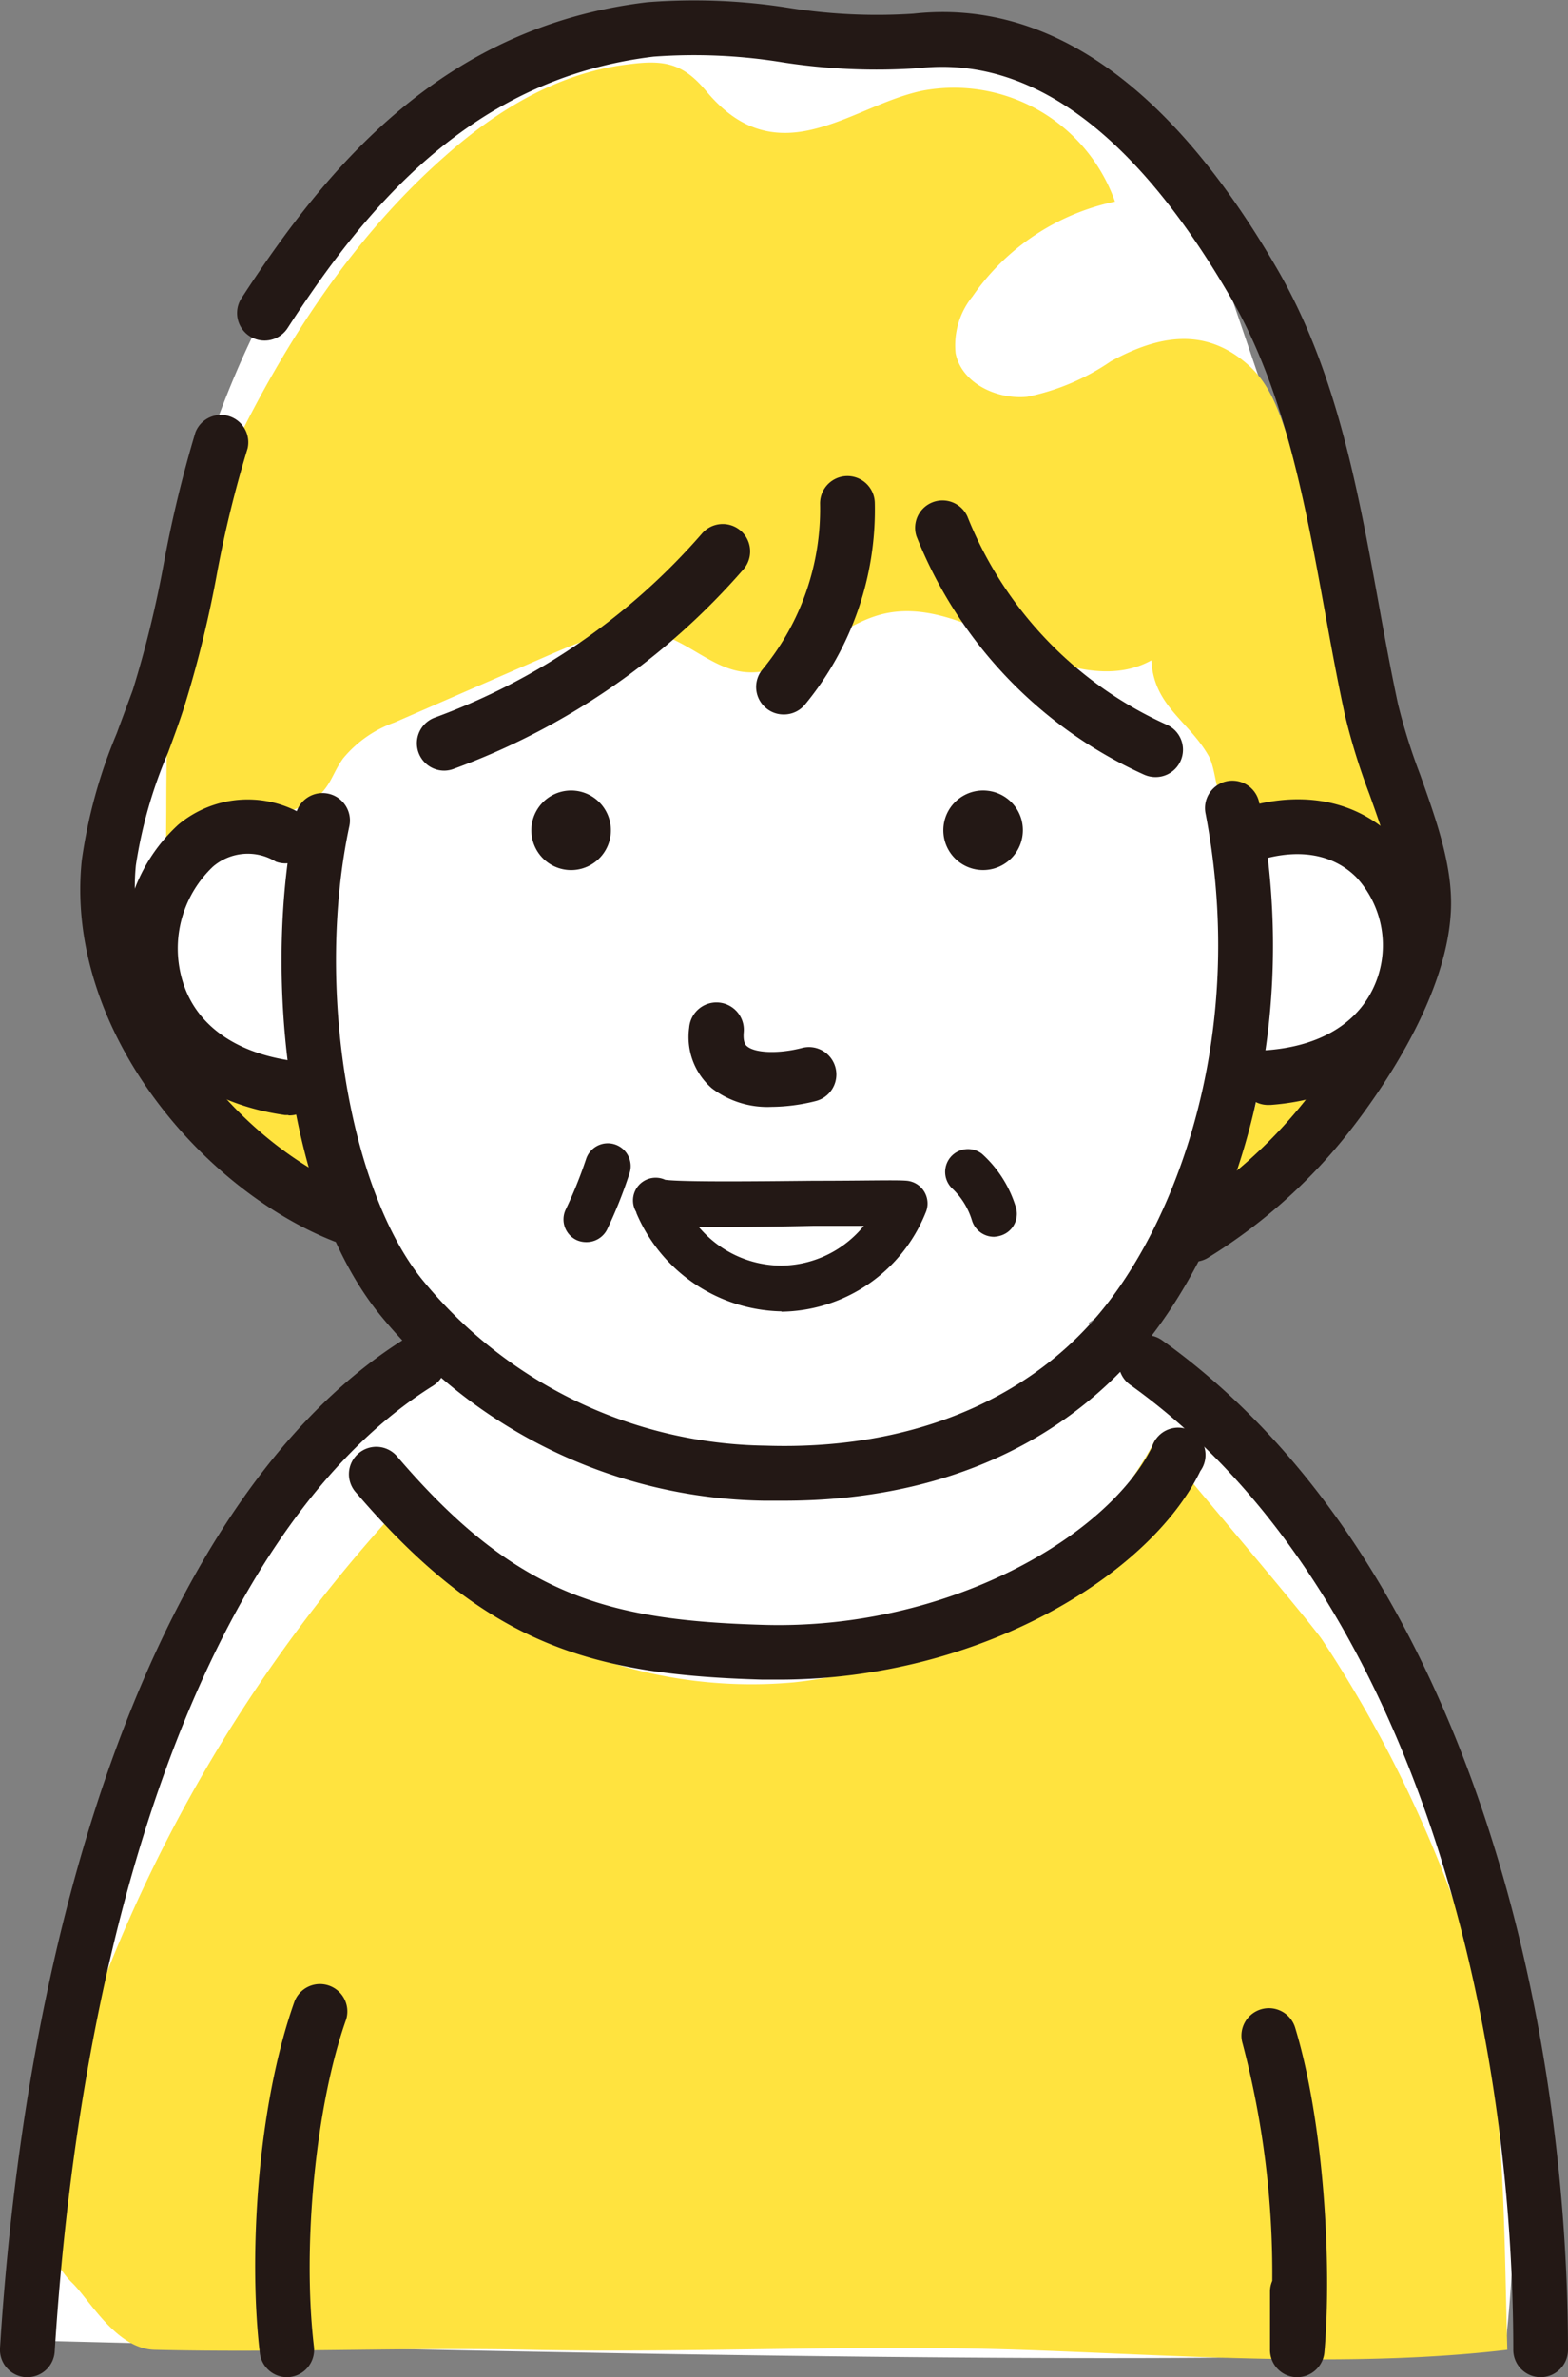 <svg xmlns="http://www.w3.org/2000/svg" viewBox="0 0 97.4 147.63"><rect x="0" y="0" width="97.4" height="147.63" fill="#808080" stroke="none"/><defs><style>.cls-1{fill:#fff;}.cls-2{fill:#ffe33f;}.cls-3{fill:#231815;}</style></defs><g id="レイヤー_2" data-name="レイヤー 2"><g id="レイヤー_5" data-name="レイヤー 5"><path class="cls-1" d="M52.68,3.71C45.79-.18,36.88.63,30,4.57S18.2,15.16,15,22.37s-4.9,15-6.47,22.77c-1.16,5.73-2.24,11.9.1,17.27,4.05,9.28,16.63,12.5,20.61,21.81-3.82,0-7.37,2.23-9.88,5.12a35.87,35.87,0,0,0-5.59,9.94A183.37,183.37,0,0,0,1.29,145.34c28.45.72,83.51,1.92,92.23.29,2-18-2.16-28.41-6.08-38.51S77,87.57,67.61,82.17C75.25,76.82,83.38,70.79,86,61.83c2.32-8-.39-16.58-3.09-24.5q-3.13-9.25-6.28-18.49C75.22,14.76,73.77,10.58,71,7.28s-7.2-5.57-11.39-4.55Z"/><path class="cls-2" d="M10.33,50.32c0-2.46.05-4.92.08-7.38a26.38,26.38,0,0,1,.3-6.1A37.17,37.17,0,0,1,13.06,31c3.41-7.81,8.12-15.63,14.58-21.3C30.84,6.85,34.67,4.52,39,4c2.29-.31,3.43-.06,4.87,1.66,1.67,2,3.61,3,6.32,2.44,2.45-.51,4.63-1.93,7.07-2.46a10.61,10.61,0,0,1,12,6.88,14.33,14.33,0,0,0-8.85,5.89,4.81,4.81,0,0,0-1.05,3.53c.37,1.86,2.56,2.89,4.45,2.7A14.21,14.21,0,0,0,69,22.44c3-1.64,5.93-2.16,8.62.3,1.67,1.53,2.11,3.88,2.89,5.93a122.64,122.64,0,0,1,6.39,23.27,11.85,11.85,0,0,0-5.36-1.69c-1.4-.1-4.3.91-5.16.28s-.79-2.67-1.3-3.58c-1.24-2.19-3.41-3.09-3.56-5.94-2.55,1.42-5.74.37-8.38-.87s-5.5-2.7-8.33-2c-3.1.77-5.53,4-8.69,3.58-1.86-.26-3.3-1.77-5.1-2.31-2.26-.67-4.65.29-6.81,1.23l-9.71,4.23a7.3,7.3,0,0,0-3.18,2.22c-.69.94-.77,1.81-1.82,2.56-1.69,1.21-3.82.91-5.74,1.49s-2.65,3.69-3.48,5.34Z"/><path class="cls-2" d="M83.21,66.69a17.35,17.35,0,0,1-7.53,6.68,13.78,13.78,0,0,0,2.74-7.44,4.4,4.4,0,0,0,4.68.18Z"/><path class="cls-2" d="M19.57,74.66a65.07,65.07,0,0,1-.26-7.25c-2.59,0-4.82.14-7.13-1.29A19.64,19.64,0,0,0,19.57,74.66Z"/><path class="cls-2" d="M4.49,141.78c-2.27-2.21-2.05-6.24-.84-10.49A93.38,93.38,0,0,1,24.31,94.14a29.17,29.17,0,0,0,25,10.34A29.16,29.16,0,0,0,71.81,89.35c0,.1,9.53,11.28,10.35,12.53a77.81,77.81,0,0,1,7.73,15.05c3.68,9.65,3.46,19,3.74,29-9.77,1.15-20.42.33-30.26,0-10.15-.34-20.3.21-30.45,0-7.78-.16-15.55.19-23.32,0C7.22,145.87,5.57,142.83,4.49,141.78Z"/><path class="cls-3" d="M74.22,78.36a1.7,1.7,0,0,1-.9-3.14A29.71,29.71,0,0,0,81,68.44c3.44-4.31,5.59-8.77,5.77-11.93.11-2.1-.81-4.69-1.71-7.2a39.93,39.93,0,0,1-1.5-4.83c-.47-2.14-.87-4.35-1.26-6.49-1.22-6.7-2.48-13.63-5.79-19.4C70.57,8.3,64.06,3.47,57.11,4.23a37.89,37.89,0,0,1-8.51-.36,34.15,34.15,0,0,0-8-.35C29.33,4.87,22.78,12.79,17.87,20.37A1.7,1.7,0,0,1,15,18.52C20.36,10.28,27.53,1.66,40.2.14A37.5,37.5,0,0,1,49,.49a34.83,34.83,0,0,0,7.74.36c8.41-.92,16.05,4.48,22.68,16,3.6,6.28,4.92,13.5,6.19,20.48.38,2.11.78,4.29,1.23,6.39a36.91,36.91,0,0,0,1.38,4.4c1,2.82,2.06,5.74,1.9,8.53-.3,5.53-4.64,11.54-6.49,13.86a33.44,33.44,0,0,1-8.51,7.55A1.72,1.72,0,0,1,74.22,78.36Z"/><path class="cls-3" d="M48.7,93.2l-1.26,0a31.4,31.4,0,0,1-23.88-11.6c-5.84-7.25-7.22-21.44-5.19-31a1.7,1.7,0,0,1,3.33.71c-2.1,9.82-.07,22.45,4.51,28.14A28,28,0,0,0,47.55,89.78c8.65.29,16-2.61,20.67-8.13s9.34-17.13,6.67-31.11a1.7,1.7,0,1,1,3.34-.63c2.9,15.15-2.18,27.75-7.41,33.93S57.87,93.2,48.7,93.2Z"/><path class="cls-3" d="M47.93,68.74a5.7,5.7,0,0,1-3.72-1.16,4.22,4.22,0,0,1-1.4-3.76,1.7,1.7,0,0,1,3.39.27c-.06.67.14.84.21.89.51.43,2,.47,3.42.1a1.7,1.7,0,0,1,.84,3.3A11.51,11.51,0,0,1,47.93,68.74Z"/><path class="cls-3" d="M17.94,69.25l-.24,0c-5-.71-8.49-3.45-9.62-7.52a10.43,10.43,0,0,1,3-10.52,6.73,6.73,0,0,1,7.6-.7,1.7,1.7,0,0,1-1.55,3,3.32,3.32,0,0,0-3.9.31,7,7,0,0,0-1.92,7c.77,2.74,3.19,4.54,6.83,5.06a1.7,1.7,0,0,1-.24,3.39Z"/><path class="cls-3" d="M78.83,68.62a1.7,1.7,0,0,1-.13-3.4c3.45-.26,5.86-1.8,6.81-4.34a6.23,6.23,0,0,0-1.26-6.4c-1.55-1.55-3.9-1.86-6.6-.86a1.7,1.7,0,1,1-1.17-3.19c4-1.47,7.67-.87,10.18,1.65a9.62,9.62,0,0,1,2,10c-1.42,3.8-5,6.19-9.74,6.54Z"/><path class="cls-3" d="M48.53,81.44a10,10,0,0,1-9-6.11c0-.07-.06-.13-.09-.21a1.41,1.41,0,0,1,1.88-1.85c1.11.15,6.17.09,9.23.06,3.28,0,5.16-.06,5.79,0a1.42,1.42,0,0,1,1.15,2,9.79,9.79,0,0,1-8.93,6.13ZM43.41,76.2a6.72,6.72,0,0,0,5.11,2.4h0a6.7,6.7,0,0,0,5.14-2.47l-3.1,0C47.28,76.2,45,76.22,43.41,76.2ZM42,74v0h0Z"/><path class="cls-3" d="M21.3,77.19a1.58,1.58,0,0,1-.63-.13C12.37,73.75,4,63.77,5.08,53.43a31.58,31.58,0,0,1,2.17-7.88c.33-.9.67-1.8,1-2.7a67.41,67.41,0,0,0,1.95-8,76.91,76.91,0,0,1,1.94-8,1.7,1.7,0,0,1,3.24,1A70.57,70.57,0,0,0,13.5,35.5a70.53,70.53,0,0,1-2.06,8.41c-.3.94-.65,1.88-1,2.83a28.51,28.51,0,0,0-2,7C7.61,62.26,14.74,71,21.94,73.9a1.71,1.71,0,0,1-.64,3.29Z"/><path class="cls-3" d="M37.93,51.85a2.47,2.47,0,1,1-2.17-2.74A2.47,2.47,0,0,1,37.93,51.85Z"/><path class="cls-3" d="M63.52,51.85a2.47,2.47,0,1,1-2.16-2.74A2.46,2.46,0,0,1,63.52,51.85Z"/><path class="cls-3" d="M36.42,77.14a1.46,1.46,0,0,1-.61-.13,1.42,1.42,0,0,1-.67-1.89A27.5,27.5,0,0,0,36.4,72a1.42,1.42,0,1,1,2.7.88,28.37,28.37,0,0,1-1.4,3.5A1.43,1.43,0,0,1,36.42,77.14Z"/><path class="cls-3" d="M1.7,147.63H1.59A1.71,1.71,0,0,1,0,145.82c1.93-30.6,11.31-54,25.09-62.64a1.7,1.7,0,1,1,1.81,2.88C14,94.11,5.26,116.53,3.4,146A1.7,1.7,0,0,1,1.7,147.63Z"/><path class="cls-3" d="M95.7,147.63a1.7,1.7,0,0,1-1.7-1.7C94,125.17,87.72,98.52,70.2,86a1.7,1.7,0,0,1-.4-2.37,1.72,1.72,0,0,1,2.38-.4c18.57,13.27,25.2,41.09,25.22,62.7a1.7,1.7,0,0,1-1.7,1.7Z"/><path class="cls-3" d="M27.6,47.86a1.7,1.7,0,0,1-.58-3.3A40.42,40.42,0,0,0,43.61,33.13a1.7,1.7,0,0,1,2.57,2.23,43.81,43.81,0,0,1-18,12.39A1.71,1.71,0,0,1,27.6,47.86Z"/><path class="cls-3" d="M48.67,44.37a1.67,1.67,0,0,1-1.09-.4,1.7,1.7,0,0,1-.22-2.39,15.64,15.64,0,0,0,3.58-10.27,1.7,1.7,0,1,1,3.4-.09A19,19,0,0,1,50,43.76,1.69,1.69,0,0,1,48.67,44.37Z"/><path class="cls-3" d="M71.77,48.26a1.76,1.76,0,0,1-.7-.15,27.32,27.32,0,0,1-14.14-14.8,1.7,1.7,0,0,1,3.16-1.24A23.87,23.87,0,0,0,72.46,45a1.7,1.7,0,0,1-.69,3.26Z"/><path class="cls-3" d="M80.59,147.63H80.5a1.69,1.69,0,0,1-1.61-1.73v-1.77c0-.84,0-1.69,0-1.81a1.67,1.67,0,0,1,.14-.67,56.06,56.06,0,0,0-1.84-14.73,1.7,1.7,0,0,1,3.26-1c1.8,5.93,2.29,14.81,1.82,20.15A1.7,1.7,0,0,1,80.59,147.63Z"/><path class="cls-3" d="M17.83,147.63a1.7,1.7,0,0,1-1.69-1.5c-.7-5.87-.19-15.26,2.16-21.85a1.7,1.7,0,0,1,3.2,1.14c-1.88,5.29-2.74,14-2,20.31A1.7,1.7,0,0,1,18,147.62Z"/><path class="cls-3" d="M48.37,104.31h-1c-10.62-.3-17.11-2.11-25.24-11.6a1.7,1.7,0,1,1,2.58-2.21c7.34,8.57,12.95,10.13,22.75,10.41,11.39.32,21.37-5.49,24.1-11.05a1.7,1.7,0,1,1,3,1.5C71.43,97.82,60.84,104.31,48.37,104.31Z"/><path class="cls-3" d="M61.75,76.81a1.43,1.43,0,0,1-1.37-1,4.55,4.55,0,0,0-1.23-2A1.42,1.42,0,0,1,61,71.66,7.31,7.31,0,0,1,63.11,75a1.41,1.41,0,0,1-1,1.75A1.73,1.73,0,0,1,61.75,76.81Z"/></g></g></svg>